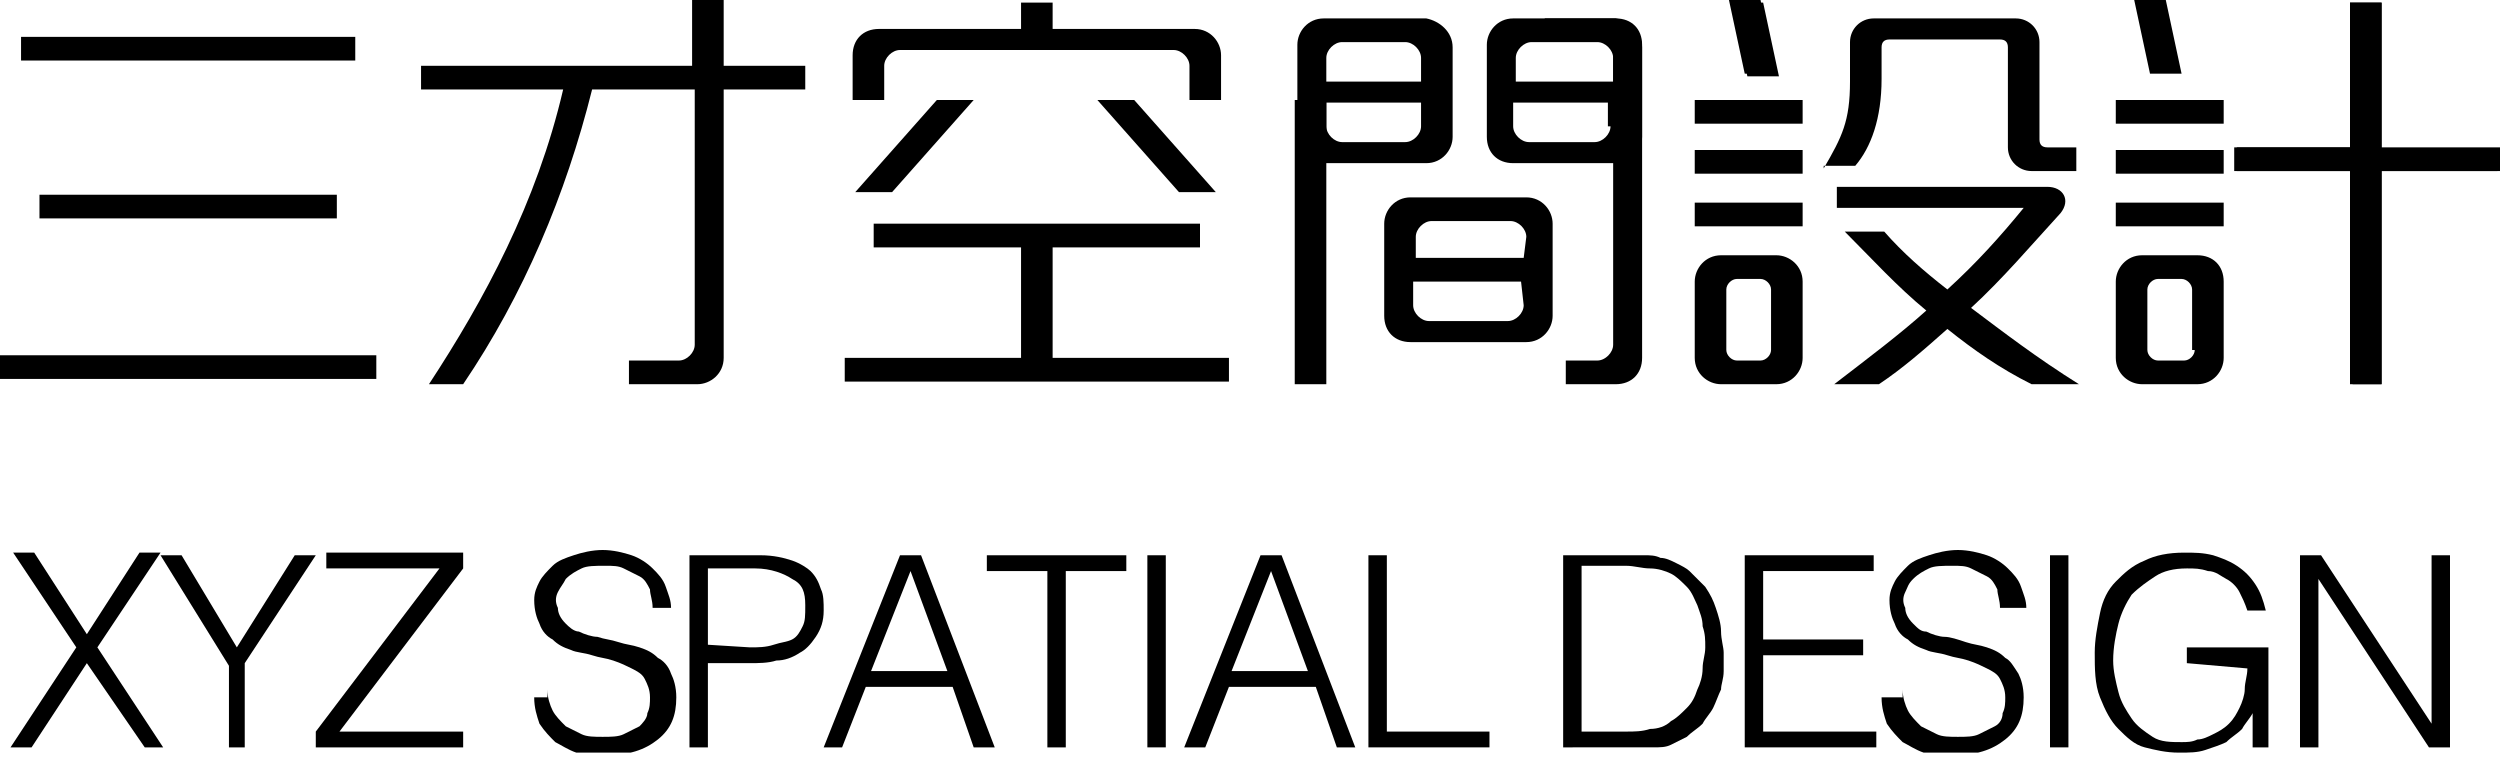 <?xml version="1.0" encoding="utf-8"?><!--Generator: Adobe Illustrator 27.0.0, SVG Export Plug-In . SVG Version: 6.00 Build 0)--><svg version="1.1" id="Layer_1" xmlns="http://www.w3.org/2000/svg" xmlns:xlink="http://www.w3.org/1999/xlink" x="0px" y="0px" viewBox="0 0 95 29" style="enable-background:new 0 0 95 29;" xml:space="preserve"><style type="text/css">.st0{clip-path:url(#SVGID_00000042018149744716216600000012635212950778346666_);}</style><g><g><defs><rect id="SVGID_1_" y="0" width="95" height="28.6"/></defs><clipPath id="SVGID_00000145764353020683857900000008153453591368270492_"><use xlink:href="#SVGID_1_" style="overflow:visible;"/></clipPath><g style="clip-path:url(#SVGID_00000145764353020683857900000008153453591368270492_);"><path d="M3.3,25.2l-2.1,3.2H0.4l2.5-3.8l-2.4-3.6h0.8l2,3.1l2-3.1h0.8l-2.4,3.6l2.5,3.8H5.5L3.3,25.2L3.3,25.2z"/><path d="M9,24.6l2.2-3.5H12l-2.7,4.1v3.2H8.7v-3.1l-2.6-4.2h0.8L9,24.6z"/><path d="M12,28.4v-0.6l4.7-6.2h-4.3v-0.6h5.2v0.6l-4.7,6.2h4.7v0.6L12,28.4L12,28.4z"/><path d="M20.8,26.2c0,0.3,0.1,0.6,0.2,0.8c0.1,0.2,0.3,0.4,0.5,0.6c0.2,0.1,0.4,0.2,0.6,0.3c0.2,0.1,0.5,0.1,0.8,0.1
				c0.3,0,0.6,0,0.8-0.1c0.2-0.1,0.4-0.2,0.6-0.3c0.1-0.1,0.3-0.3,0.3-0.5c0.1-0.2,0.1-0.4,0.1-0.6c0-0.3-0.1-0.5-0.2-0.7
				c-0.1-0.2-0.3-0.3-0.5-0.4c-0.2-0.1-0.4-0.2-0.7-0.3c-0.3-0.1-0.5-0.1-0.8-0.2c-0.3-0.1-0.6-0.1-0.8-0.2
				c-0.3-0.1-0.5-0.2-0.7-0.4c-0.2-0.1-0.4-0.3-0.5-0.6c-0.1-0.2-0.2-0.5-0.2-0.9c0-0.3,0.1-0.5,0.2-0.7c0.1-0.2,0.3-0.4,0.5-0.6
				s0.5-0.3,0.8-0.4c0.3-0.1,0.7-0.2,1.1-0.2s0.8,0.1,1.1,0.2c0.3,0.1,0.6,0.3,0.8,0.5c0.2,0.2,0.4,0.4,0.5,0.7s0.2,0.5,0.2,0.8
				h-0.7c0-0.3-0.1-0.5-0.1-0.7c-0.1-0.2-0.2-0.4-0.4-0.5c-0.2-0.1-0.4-0.2-0.6-0.3c-0.2-0.1-0.4-0.1-0.7-0.1c-0.4,0-0.7,0-0.9,0.1
				c-0.2,0.1-0.4,0.2-0.6,0.4c-0.1,0.2-0.2,0.3-0.3,0.5c-0.1,0.2-0.1,0.4,0,0.6c0,0.2,0.1,0.4,0.3,0.6c0.1,0.1,0.3,0.3,0.5,0.3
				c0.2,0.1,0.5,0.2,0.7,0.2c0.3,0.1,0.5,0.1,0.8,0.2c0.3,0.1,0.5,0.1,0.8,0.2c0.3,0.1,0.5,0.2,0.7,0.4c0.2,0.1,0.4,0.3,0.5,0.6
				c0.1,0.2,0.2,0.5,0.2,0.9c0,0.7-0.2,1.2-0.7,1.6c-0.5,0.4-1.1,0.6-2,0.6c-0.4,0-0.7-0.1-1.1-0.1c-0.3-0.1-0.6-0.3-0.8-0.4
				c-0.2-0.2-0.4-0.4-0.6-0.7c-0.1-0.3-0.2-0.6-0.2-1H20.8L20.8,26.2z"/><path d="M26.2,28.4v-7.3h2.7c0.5,0,0.9,0.1,1.2,0.2c0.3,0.1,0.6,0.3,0.7,0.4c0.2,0.2,0.3,0.4,0.4,0.7c0.1,0.2,0.1,0.5,0.1,0.8
				c0,0.4-0.1,0.7-0.3,1c-0.2,0.3-0.4,0.5-0.6,0.6c-0.3,0.2-0.6,0.3-0.9,0.3c-0.3,0.1-0.7,0.1-1,0.1h-1.6v3.2H26.2z M28.5,24.6
				c0.3,0,0.6,0,0.9-0.1s0.5-0.1,0.7-0.2c0.2-0.1,0.3-0.3,0.4-0.5c0.1-0.2,0.1-0.4,0.1-0.8c0-0.5-0.1-0.8-0.5-1
				c-0.3-0.2-0.8-0.4-1.4-0.4h-1.8v2.9L28.5,24.6L28.5,24.6z"/><path d="M31.3,28.4l2.9-7.3h0.8l2.8,7.3H37l-0.8-2.3h-3.3L32,28.4H31.3L31.3,28.4z M33.1,25.5h2.9l-1.4-3.8L33.1,25.5L33.1,25.5z
				"/><path d="M37.5,21.1h5.3v0.6h-2.3v6.7h-0.7v-6.7h-2.3V21.1z"/><path d="M43.6,28.4v-7.3h0.7v7.3H43.6z"/><path d="M45,28.4l2.9-7.3h0.8l2.8,7.3h-0.7l-0.8-2.3h-3.3l-0.9,2.3H45L45,28.4z M46.8,25.5h2.9l-1.4-3.8L46.8,25.5L46.8,25.5z"/><path d="M52,28.4v-7.3h0.7v6.7h3.9v0.6H52z"/><path d="M59.4,28.4v-7.3h2.5c0.2,0,0.4,0,0.6,0c0.2,0,0.4,0,0.6,0.1c0.2,0,0.4,0.1,0.6,0.2c0.2,0.1,0.4,0.2,0.5,0.3
				c0.2,0.2,0.4,0.4,0.6,0.6c0.2,0.3,0.3,0.5,0.4,0.8c0.1,0.3,0.2,0.6,0.2,0.9c0,0.3,0.1,0.6,0.1,0.8c0,0.2,0,0.5,0,0.7
				c0,0.3-0.1,0.5-0.1,0.7c-0.1,0.2-0.2,0.5-0.3,0.7c-0.1,0.2-0.3,0.4-0.4,0.6c-0.2,0.2-0.4,0.3-0.6,0.5c-0.2,0.1-0.4,0.2-0.6,0.3
				c-0.2,0.1-0.4,0.1-0.7,0.1c-0.2,0-0.5,0-0.7,0L59.4,28.4L59.4,28.4z M60.1,27.8h1.7c0.3,0,0.6,0,0.9-0.1c0.3,0,0.6-0.1,0.8-0.3
				c0.2-0.1,0.4-0.3,0.6-0.5c0.2-0.2,0.3-0.4,0.4-0.7c0.1-0.2,0.2-0.5,0.2-0.8c0-0.3,0.1-0.5,0.1-0.8c0-0.3,0-0.5-0.1-0.8
				c0-0.3-0.1-0.5-0.2-0.8c-0.1-0.2-0.2-0.5-0.4-0.7c-0.2-0.2-0.4-0.4-0.6-0.5c-0.2-0.1-0.5-0.2-0.8-0.2c-0.3,0-0.6-0.1-0.9-0.1
				h-1.7L60.1,27.8L60.1,27.8z"/><path d="M66.3,28.4v-7.3h4.9v0.6H67v2.6h3.8v0.6H67v2.9h4.3v0.6H66.3z"/><path d="M72.3,26.2c0,0.3,0.1,0.6,0.2,0.8c0.1,0.2,0.3,0.4,0.5,0.6c0.2,0.1,0.4,0.2,0.6,0.3c0.2,0.1,0.5,0.1,0.8,0.1
				c0.3,0,0.6,0,0.8-0.1c0.2-0.1,0.4-0.2,0.6-0.3s0.3-0.3,0.3-0.5c0.1-0.2,0.1-0.4,0.1-0.6c0-0.3-0.1-0.5-0.2-0.7
				c-0.1-0.2-0.3-0.3-0.5-0.4c-0.2-0.1-0.4-0.2-0.7-0.3C74.5,25,74.3,25,74,24.9c-0.3-0.1-0.6-0.1-0.8-0.2c-0.3-0.1-0.5-0.2-0.7-0.4
				c-0.2-0.1-0.4-0.3-0.5-0.6c-0.1-0.2-0.2-0.5-0.2-0.9c0-0.3,0.1-0.5,0.2-0.7c0.1-0.2,0.3-0.4,0.5-0.6s0.5-0.3,0.8-0.4
				c0.3-0.1,0.7-0.2,1.1-0.2s0.8,0.1,1.1,0.2c0.3,0.1,0.6,0.3,0.8,0.5c0.2,0.2,0.4,0.4,0.5,0.7c0.1,0.3,0.2,0.5,0.2,0.8H76
				c0-0.3-0.1-0.5-0.1-0.7c-0.1-0.2-0.2-0.4-0.4-0.5c-0.2-0.1-0.4-0.2-0.6-0.3s-0.4-0.1-0.7-0.1c-0.4,0-0.7,0-0.9,0.1
				c-0.2,0.1-0.4,0.2-0.6,0.4s-0.2,0.3-0.3,0.5c-0.1,0.2-0.1,0.4,0,0.6c0,0.2,0.1,0.4,0.3,0.6s0.3,0.3,0.5,0.3
				c0.2,0.1,0.5,0.2,0.7,0.2s0.5,0.1,0.8,0.2c0.3,0.1,0.5,0.1,0.8,0.2c0.3,0.1,0.5,0.2,0.7,0.4c0.2,0.1,0.3,0.3,0.5,0.6
				c0.1,0.2,0.2,0.5,0.2,0.9c0,0.7-0.2,1.2-0.7,1.6c-0.5,0.4-1.1,0.6-2,0.6c-0.4,0-0.7-0.1-1.1-0.1c-0.3-0.1-0.6-0.3-0.8-0.4
				c-0.2-0.2-0.4-0.4-0.6-0.7c-0.1-0.3-0.2-0.6-0.2-1H72.3L72.3,26.2z"/><path d="M77.9,28.4v-7.3h0.7v7.3H77.9z"/><path d="M83.1,25.2v-0.6h3.1v3.8h-0.6v-1.3c-0.1,0.2-0.3,0.4-0.4,0.6c-0.2,0.2-0.4,0.3-0.6,0.5c-0.2,0.1-0.5,0.2-0.8,0.3
				c-0.3,0.1-0.6,0.1-1,0.1c-0.5,0-0.9-0.1-1.3-0.2s-0.7-0.4-1-0.7c-0.3-0.3-0.5-0.7-0.7-1.2c-0.2-0.5-0.2-1.1-0.2-1.7
				c0-0.5,0.1-1,0.2-1.5c0.1-0.5,0.3-0.9,0.6-1.2c0.3-0.3,0.6-0.6,1.1-0.8c0.4-0.2,0.9-0.3,1.5-0.3c0.4,0,0.7,0,1.1,0.1
				c0.3,0.1,0.6,0.2,0.9,0.4c0.3,0.2,0.5,0.4,0.7,0.7c0.2,0.3,0.3,0.6,0.4,1h-0.7c-0.1-0.3-0.2-0.5-0.3-0.7
				c-0.1-0.2-0.3-0.4-0.5-0.5c-0.2-0.1-0.4-0.3-0.7-0.3c-0.3-0.1-0.5-0.1-0.8-0.1c-0.5,0-0.9,0.1-1.2,0.3c-0.3,0.2-0.6,0.4-0.9,0.7
				c-0.2,0.3-0.4,0.7-0.5,1.1c-0.1,0.4-0.2,0.9-0.2,1.4c0,0.4,0.1,0.8,0.2,1.2c0.1,0.4,0.3,0.7,0.5,1c0.2,0.3,0.5,0.5,0.8,0.7
				c0.3,0.2,0.7,0.2,1.1,0.2c0.2,0,0.4,0,0.6-0.1c0.2,0,0.4-0.1,0.6-0.2c0.2-0.1,0.4-0.2,0.6-0.4c0.2-0.2,0.3-0.4,0.4-0.6
				c0.1-0.2,0.2-0.5,0.2-0.7c0-0.3,0.1-0.5,0.1-0.8L83.1,25.2L83.1,25.2z"/><path d="M88.1,22L88.1,22l0,6.4h-0.7v-7.3h0.8l4.2,6.4h0v-6.4h0.7v7.3h-0.8L88.1,22z"/><path d="M0,13.5h14.3v0.9H0V13.5z M0.8,1.4h12.7v0.9H0.8V1.4z M1.5,7.4h11.3v0.9H1.5V7.4z"/><path d="M16,2.5h10.3V0h1.2v2.5h3.1v0.9h-3.1v10.2c0,0.6-0.5,1-1,1h-2.6v-0.9h1.9c0.3,0,0.6-0.3,0.6-0.6V3.4h-3.9
				c-1,4-2.6,7.8-4.9,11.2h-1.3c2.1-3.2,4.1-6.9,5.1-11.2H16V2.5z"/><path d="M33.3,8.5h12.3v0.9H40v4.2h6.7v0.9H32.1v-0.9h6.7V9.4h-5.6V8.5z M32.4,3.8V2.1c0-0.6,0.4-1,1-1h5.4v-1H40v1h5.4
				c0.6,0,1,0.5,1,1v1.7h-1.2V2.5c0-0.3-0.3-0.6-0.6-0.6H34.2c-0.3,0-0.6,0.3-0.6,0.6v1.3L32.4,3.8L32.4,3.8z M32.5,7.3l3.1-3.5H37
				l-3.1,3.5H32.5L32.5,7.3z M46.2,7.3l-3.1-3.5h-1.4l3.1,3.5H46.2z"/><path d="M66.3,2.8l-0.6-2.8h1.2l0.6,2.8H66.3z"/><path d="M69.3,6.4c0.7-1.2,1-1.8,1-3.3V1.6c0-0.5,0.4-0.9,0.9-0.9h5.4c0.5,0,0.9,0.4,0.9,0.9v3.7c0,0.2,0.1,0.3,0.3,0.3h1.1v0.9
				h-1.7c-0.5,0-0.9-0.4-0.9-0.9V1.8c0-0.2-0.1-0.3-0.3-0.3h-4.2c-0.2,0-0.3,0.1-0.3,0.3V3c0,1.5-0.4,2.6-1,3.3H69.3L69.3,6.4z"/><path d="M71.6,8.8c0.7,0.8,1.5,1.5,2.4,2.2c1.1-1,2-2,2.9-3.1h-7.1V7.1h8c0.6,0,0.9,0.5,0.5,1c-1.1,1.2-2.2,2.5-3.4,3.6
				c1.2,0.9,2.5,1.9,4.1,2.9h-1.8C76,14,75,13.3,74,12.5c-0.9,0.8-1.7,1.5-2.6,2.1h-1.7c1.3-1,2.5-1.9,3.5-2.8c-1.1-0.9-2.1-2-3.1-3
				L71.6,8.8L71.6,8.8z"/><path d="M81.7,2.8l-0.6-2.8h1.2l0.6,2.8H81.7z"/><path d="M90.5,14.6V6.5H95V5.6h-4.5V0.1h-1.2v5.5h-4.4v0.9h4.4v8.1H90.5z"/><path d="M90.5,14.6V6.5h4.4V5.7h-4.4V0.1h-1.2v5.5H85v0.9h4.4v8.1H90.5z"/><path d="M83.5,9.7h-2.1c-0.6,0-1,0.5-1,1v2.9c0,0.6,0.5,1,1,1h2.1c0.6,0,1-0.5,1-1v-2.9C84.5,10.1,84.1,9.7,83.5,9.7z M83.4,13.3
				c0,0.2-0.2,0.4-0.4,0.4H82c-0.2,0-0.4-0.2-0.4-0.4V11c0-0.2,0.2-0.4,0.4-0.4h0.9c0.2,0,0.4,0.2,0.4,0.4V13.3z"/><path d="M84.5,3.8h-4.1v0.9h4.1"/><path d="M84.5,5.7h-4.1v0.9h4.1"/><path d="M84.5,7.7h-4.1v0.9h4.1"/><path d="M66.4,2.9l-0.6-2.8h1.2l0.6,2.8H66.4z"/><path d="M67.5,9.7h-2.1c-0.6,0-1,0.5-1,1v2.9c0,0.6,0.5,1,1,1h2.1c0.6,0,1-0.5,1-1v-2.9C68.5,10.1,68,9.7,67.5,9.7z M67.3,13.3
				c0,0.2-0.2,0.4-0.4,0.4H66c-0.2,0-0.4-0.2-0.4-0.4V11c0-0.2,0.2-0.4,0.4-0.4h0.9c0.2,0,0.4,0.2,0.4,0.4V13.3z"/><path d="M68.5,3.8h-4.1v0.9h4.1"/><path d="M68.5,5.7h-4.1v0.9h4.1"/><path d="M68.5,7.7h-4.1v0.9h4.1"/><path d="M50.4,3.8h-1.2v10.8h1.2V3.8z"/><path d="M58.6,0.7h2.8c0.6,0,1,0.4,1,1v11.9c0,0.6-0.4,1-1,1h-1.9v-0.9h1.2c0.3,0,0.6-0.3,0.6-0.6v-11c0-0.3-0.3-0.6-0.6-0.6h-2
				V0.7z"/><path d="M54.2,0.7h-3.9c-0.6,0-1,0.5-1,1v3.5c0,0.6,0.4,1,1,1h3.9c0.6,0,1-0.5,1-1V1.8C55.2,1.2,54.7,0.8,54.2,0.7L54.2,0.7z
				 M54,4.8c0,0.3-0.3,0.6-0.6,0.6H51c-0.3,0-0.6-0.3-0.6-0.6V3.9H54V4.8z M54,3.1h-3.6V2.2c0-0.3,0.3-0.6,0.6-0.6h2.4
				c0.3,0,0.6,0.3,0.6,0.6V3.1z"/><path d="M61.4,0.7h-3.9c-0.6,0-1,0.5-1,1v3.5c0,0.6,0.4,1,1,1h3.9c0.6,0,1-0.5,1-1V1.8C62.4,1.2,61.9,0.8,61.4,0.7L61.4,0.7z
				 M61.2,4.8c0,0.3-0.3,0.6-0.6,0.6h-2.5c-0.3,0-0.6-0.3-0.6-0.6V3.9h3.6V4.8z M61.2,3.1h-3.6V2.2c0-0.3,0.3-0.6,0.6-0.6h2.5
				c0.3,0,0.6,0.3,0.6,0.6V3.1z"/><path d="M58,7.5h-4.4c-0.6,0-1,0.5-1,1V12c0,0.6,0.4,1,1,1H58c0.6,0,1-0.5,1-1V8.5C59,8,58.6,7.5,58,7.5z M57.9,11.6
				c0,0.3-0.3,0.6-0.6,0.6h-3c-0.3,0-0.6-0.3-0.6-0.6v-0.9h4.1L57.9,11.6L57.9,11.6z M57.9,9.8h-4.1V9c0-0.3,0.3-0.6,0.6-0.6h3
				c0.3,0,0.6,0.3,0.6,0.6L57.9,9.8L57.9,9.8z"/></g></g></g></svg>